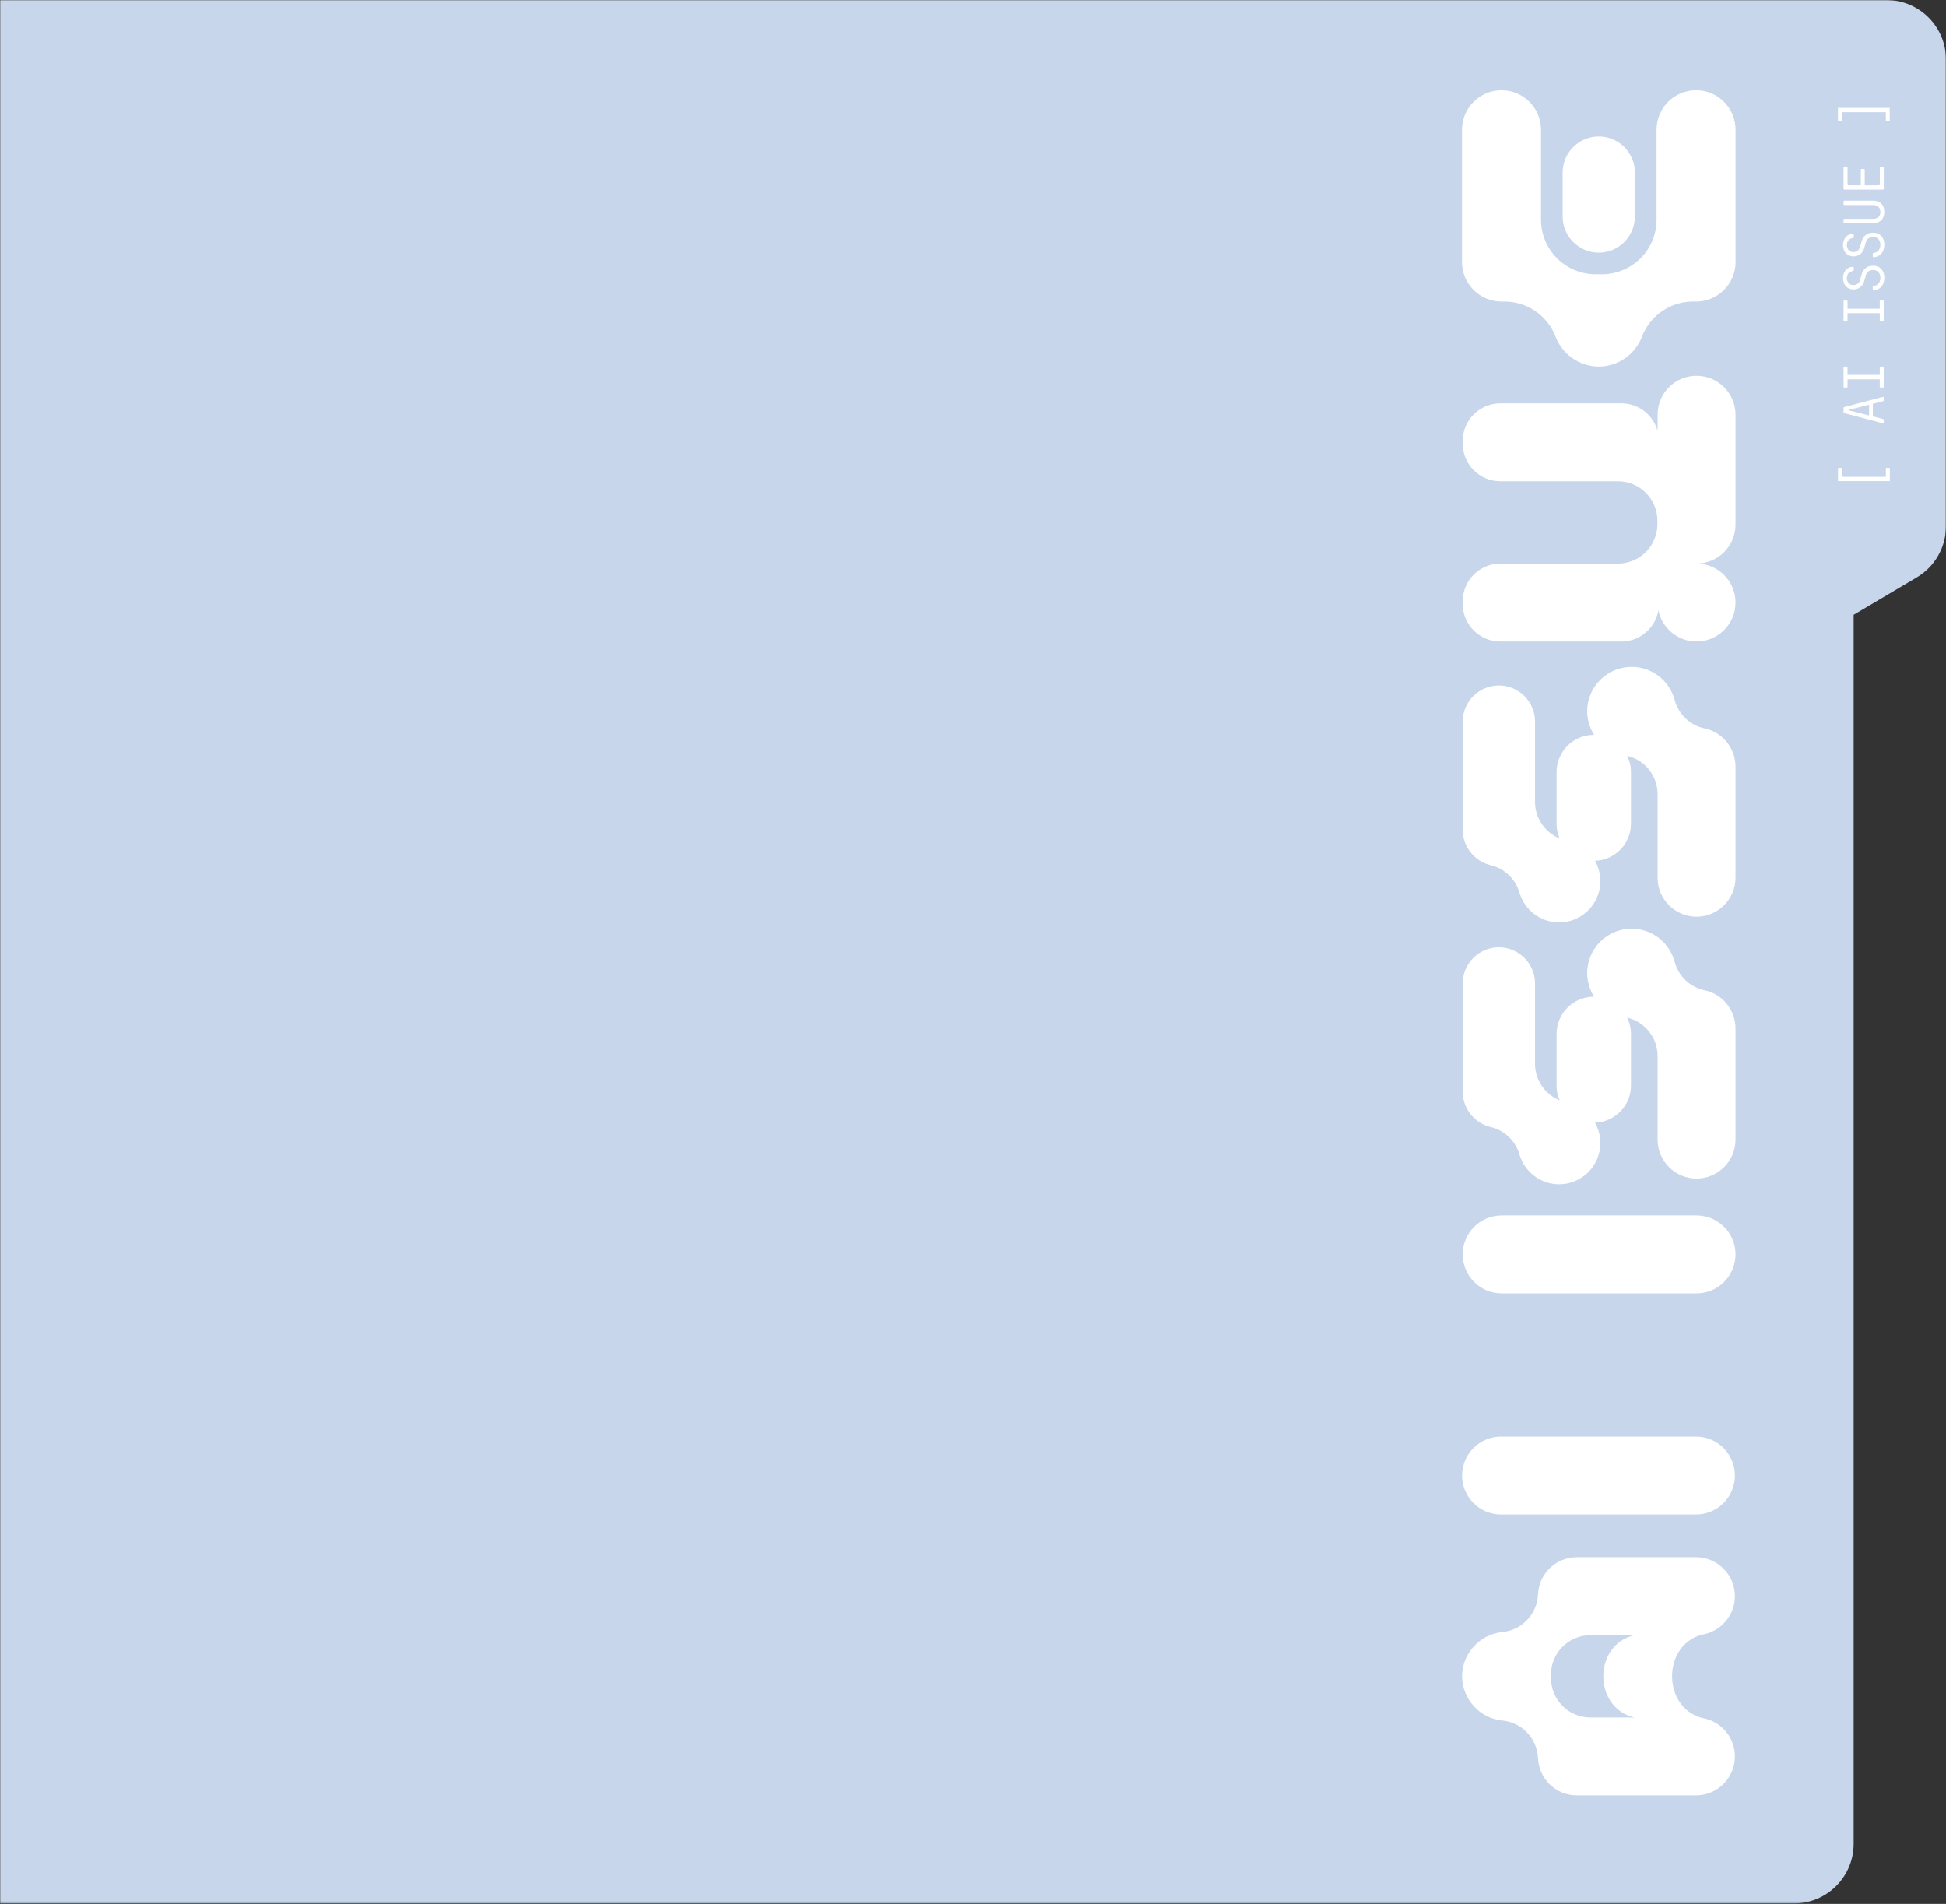 <svg xmlns="http://www.w3.org/2000/svg" width="970" height="949" viewBox="0 0 970 949" fill="none">
  <rect x="0" y="0" width="970" height="949" fill="#333333" stroke="none"/>
  <mask id="mask0_374_525" style="mask-type:luminance" maskUnits="userSpaceOnUse" x="0" y="0" width="970" height="949">
    <path d="M970 0H0V948.768H970V0Z" fill="white"></path>
  </mask>
  <g mask="url(#mask0_374_525)">
    <path d="M923.964 306.45L955.415 287.823C964.469 282.465 970 272.717 970 262.225V29.765C970 13.32 956.68 0 940.236 0H0V948.768H894.2C910.645 948.768 923.964 935.448 923.964 919.004V306.45Z" fill="#C7D6EB"></path>
    <path d="M941.972 239.827H916.176V233.254H918.135V237.669H940.037V233.254H941.996V239.827H941.972Z" fill="white"></path>
    <path d="M938.967 210.559C938.967 210.733 938.918 210.832 938.818 210.906C938.719 210.981 938.57 211.005 938.397 210.956L919.347 205.945C919.075 205.871 918.926 205.697 918.926 205.425V203.391C918.926 203.118 919.05 202.944 919.347 202.87L938.397 197.859C938.57 197.81 938.719 197.859 938.818 197.909C938.918 197.959 938.967 198.107 938.967 198.256V199.472C938.967 199.745 938.843 199.918 938.546 199.993L933.535 201.282V207.533L938.546 208.823C938.818 208.897 938.967 209.071 938.967 209.344V210.559ZM931.65 207.086V201.729L924.953 203.44C924.358 203.589 923.812 203.713 923.316 203.812C922.82 203.912 922.374 204.011 922.001 204.11C921.753 204.16 921.654 204.259 921.654 204.383C921.654 204.507 921.778 204.606 922.001 204.656C922.374 204.73 922.795 204.829 923.291 204.953C923.787 205.077 924.333 205.201 924.928 205.35L931.625 207.086H931.65Z" fill="white"></path>
    <path d="M938.967 192.701C938.967 193.023 938.794 193.197 938.471 193.197H937.454C937.157 193.197 936.983 193.023 936.983 192.701V189.055H920.91V192.701C920.91 193.023 920.761 193.197 920.439 193.197H919.422C919.099 193.197 918.926 193.023 918.926 192.701V183.201C918.926 182.879 919.099 182.705 919.422 182.705H920.439C920.761 182.705 920.91 182.879 920.91 183.201V186.822H936.983V183.201C936.983 182.879 937.132 182.705 937.454 182.705H938.471C938.794 182.705 938.967 182.879 938.967 183.201V192.701Z" fill="white"></path>
    <path d="M938.967 159.762C938.967 160.084 938.794 160.258 938.471 160.258H937.454C937.157 160.258 936.983 160.084 936.983 159.762V156.115H920.91V159.762C920.91 160.084 920.761 160.258 920.439 160.258H919.422C919.099 160.258 918.926 160.084 918.926 159.762V150.262C918.926 149.939 919.099 149.766 919.422 149.766H920.439C920.761 149.766 920.91 149.939 920.91 150.262V153.883H936.983V150.262C936.983 149.939 937.132 149.766 937.454 149.766H938.471C938.794 149.766 938.967 149.939 938.967 150.262V159.762Z" fill="white"></path>
    <path d="M939.242 138.454C939.242 139.645 939.019 140.686 938.622 141.604C938.2 142.522 937.58 143.241 936.786 143.762C935.993 144.283 935.05 144.605 933.984 144.705C933.81 144.705 933.686 144.705 933.612 144.605C933.537 144.506 933.488 144.407 933.488 144.258V143.043C933.488 142.745 933.636 142.571 933.959 142.547C934.976 142.447 935.794 142.001 936.39 141.282C936.985 140.538 937.307 139.595 937.307 138.479C937.307 137.363 936.96 136.346 936.29 135.626C935.621 134.907 934.728 134.56 933.636 134.56C932.768 134.56 932.024 134.783 931.379 135.254C930.734 135.726 930.288 136.371 930.04 137.214L929.196 140.215C928.824 141.455 928.18 142.447 927.237 143.167C926.294 143.886 925.203 144.258 923.938 144.258C922.896 144.258 921.979 144.035 921.185 143.564C920.391 143.092 919.796 142.447 919.349 141.579C918.903 140.736 918.68 139.744 918.68 138.628C918.68 137.512 918.878 136.619 919.275 135.8C919.672 134.982 920.242 134.312 920.962 133.816C921.681 133.32 922.524 133.022 923.467 132.948C923.64 132.948 923.764 132.948 923.864 133.047C923.963 133.146 923.988 133.245 923.988 133.394V134.609C923.988 134.932 923.814 135.081 923.492 135.106C922.624 135.205 921.904 135.602 921.383 136.222C920.862 136.867 920.59 137.66 920.59 138.603C920.59 139.645 920.887 140.488 921.507 141.133C922.103 141.778 922.896 142.1 923.864 142.1C924.657 142.1 925.327 141.877 925.898 141.455C926.468 141.034 926.865 140.438 927.113 139.694L927.981 136.643C928.353 135.329 929.048 134.287 930.065 133.543C931.082 132.799 932.272 132.427 933.636 132.427C934.777 132.427 935.769 132.675 936.613 133.171C937.456 133.667 938.101 134.386 938.572 135.279C939.044 136.197 939.267 137.239 939.267 138.479L939.242 138.454Z" fill="white"></path>
    <path d="M939.242 121.984C939.242 123.175 939.019 124.217 938.622 125.134C938.2 126.052 937.58 126.771 936.786 127.292C935.993 127.813 935.05 128.136 933.984 128.235C933.81 128.235 933.686 128.235 933.612 128.136C933.537 128.036 933.488 127.937 933.488 127.788V126.573C933.488 126.275 933.636 126.102 933.959 126.077C934.976 125.978 935.794 125.531 936.39 124.812C936.985 124.068 937.307 123.125 937.307 122.009C937.307 120.893 936.96 119.876 936.29 119.157C935.621 118.437 934.728 118.09 933.636 118.09C932.768 118.09 932.024 118.313 931.379 118.785C930.734 119.256 930.288 119.901 930.04 120.744L929.196 123.745C928.824 124.986 928.18 125.978 927.237 126.697C926.294 127.416 925.203 127.788 923.938 127.788C922.896 127.788 921.979 127.565 921.185 127.094C920.391 126.623 919.796 125.978 919.349 125.11C918.903 124.266 918.68 123.274 918.68 122.158C918.68 121.042 918.878 120.149 919.275 119.33C919.672 118.512 920.242 117.842 920.962 117.346C921.681 116.85 922.524 116.552 923.467 116.478C923.64 116.478 923.764 116.478 923.864 116.577C923.963 116.676 923.988 116.776 923.988 116.924V118.14C923.988 118.462 923.814 118.611 923.492 118.636C922.624 118.735 921.904 119.132 921.383 119.752C920.862 120.397 920.59 121.191 920.59 122.133C920.59 123.175 920.887 124.018 921.507 124.663C922.103 125.308 922.896 125.63 923.864 125.63C924.657 125.63 925.327 125.407 925.898 124.986C926.468 124.564 926.865 123.969 927.113 123.225L927.981 120.174C928.353 118.859 929.048 117.817 930.065 117.073C931.082 116.329 932.272 115.957 933.636 115.957C934.777 115.957 935.769 116.205 936.613 116.701C937.456 117.197 938.101 117.917 938.572 118.809C939.044 119.727 939.267 120.769 939.267 122.009L939.242 121.984Z" fill="white"></path>
    <path d="M939.24 105.64C939.24 107.426 938.719 108.815 937.702 109.807C936.685 110.775 935.296 111.271 933.56 111.271H919.422C919.099 111.271 918.926 111.097 918.926 110.775V109.584C918.926 109.262 919.099 109.088 919.422 109.088H933.56C934.701 109.088 935.619 108.79 936.288 108.22C936.958 107.625 937.281 106.781 937.281 105.64C937.281 104.499 936.958 103.656 936.288 103.061C935.619 102.465 934.701 102.192 933.56 102.192H919.422C919.099 102.192 918.926 102.019 918.926 101.696V100.506C918.926 100.183 919.099 100.01 919.422 100.01H933.56C935.321 100.01 936.71 100.506 937.727 101.473C938.744 102.441 939.24 103.83 939.24 105.64Z" fill="white"></path>
    <path d="M938.967 94.031C938.967 94.354 938.794 94.527 938.471 94.527H919.422C919.099 94.527 918.926 94.354 918.926 94.031V83.713C918.926 83.39 919.099 83.217 919.422 83.217H920.439C920.761 83.217 920.91 83.39 920.91 83.713V91.873C920.91 92.196 921.084 92.369 921.406 92.369H927.533V84.68C927.533 84.358 927.706 84.184 928.029 84.184H928.996C929.319 84.184 929.492 84.358 929.492 84.68V92.369H936.512C936.834 92.369 937.008 92.196 937.008 91.873V83.713C937.008 83.39 937.157 83.217 937.479 83.217H938.496C938.818 83.217 938.992 83.39 938.992 83.713V94.031H938.967Z" fill="white"></path>
    <path d="M941.969 60.347H940.01V55.932H918.108V60.347H916.148V53.774H941.944V60.347H941.969Z" fill="white"></path>
    <path d="M850.295 814.381C858.604 812.174 864.78 804.609 864.78 795.605C864.78 784.89 856.074 776.184 845.359 776.184H786.028C775.611 776.184 767.078 784.344 766.632 794.737C766.21 804.559 758.595 812.546 748.823 813.488C737.586 814.555 728.781 824.253 728.781 835.539C728.781 846.825 737.586 856.523 748.823 857.589C758.595 858.507 766.21 866.519 766.632 876.341C767.078 886.759 775.611 894.894 786.028 894.894H845.359C856.074 894.894 864.78 886.188 864.78 875.473C864.78 866.469 858.629 858.904 850.295 856.721C827.872 852.827 827.823 818.226 850.295 814.357V814.381ZM814.627 856.077H792.775C787.492 856.077 782.432 853.968 778.736 850.198C775.115 846.502 773.081 841.542 773.081 836.382C773.081 836.283 773.081 835.564 773.081 835.564C773.081 835.564 773.081 834.844 773.081 834.745C773.081 829.586 775.115 824.625 778.736 820.93C782.432 817.159 787.492 815.051 792.775 815.051H814.627C794.015 819.937 794.015 851.19 814.627 856.077Z" fill="white"></path>
    <path d="M864.78 735.481C864.78 724.766 856.074 716.06 845.359 716.06H748.203C737.487 716.06 728.781 724.766 728.781 735.481C728.781 746.196 737.487 754.902 748.203 754.902H845.359C856.074 754.902 864.78 746.196 864.78 735.481Z" fill="white"></path>
    <path d="M729.082 625.252C729.082 635.968 737.788 644.674 748.503 644.674H845.66C856.375 644.674 865.081 635.968 865.081 625.252C865.081 614.537 856.375 605.831 845.66 605.831H748.503C737.788 605.831 729.082 614.537 729.082 625.252Z" fill="white"></path>
    <path d="M826.238 206.689V214.751C824.031 206.838 816.788 201.034 808.156 201.034H747.858C737.491 201.034 729.082 209.443 729.082 219.811V221.1C729.082 231.468 737.491 239.877 747.858 239.877H806.445C817.309 239.877 826.139 248.682 826.139 259.571V261.233C826.139 272.097 817.334 280.927 806.445 280.927H747.858C737.491 280.927 729.082 289.336 729.082 299.704V300.993C729.082 311.361 737.491 319.77 747.858 319.77H808.156C817.408 319.77 825.072 313.073 826.635 304.267C828.471 313.098 836.309 319.77 845.66 319.77C856.375 319.77 865.081 311.064 865.081 300.348C865.081 289.633 856.474 281.051 845.858 280.927C856.474 280.803 865.081 272.147 865.081 261.506V206.714C865.081 195.999 856.375 187.293 845.66 187.293C834.944 187.293 826.238 195.999 826.238 206.714V206.689Z" fill="white"></path>
    <path d="M791.141 354.543C791.141 358.81 792.406 362.853 794.589 366.3C794.539 366.3 794.49 366.3 794.44 366.3C784.221 366.3 775.887 374.61 775.887 384.853V410.575C775.887 413.204 776.432 415.685 777.425 417.942C770.132 414.965 765.147 407.847 765.147 399.711V359.703C765.147 349.756 757.061 341.67 747.114 341.67C737.168 341.67 729.082 349.756 729.082 359.703V413.675C729.082 421.96 734.936 429.327 742.972 431.236C749.892 432.874 755.399 438.107 757.383 444.928C759.913 453.684 768.049 459.786 777.152 459.786C788.487 459.786 797.714 450.559 797.714 439.223C797.714 435.552 796.747 432.105 795.035 429.079C804.981 428.756 812.968 420.596 812.968 410.575V384.853C812.968 381.927 812.274 379.198 811.058 376.718C819.889 378.801 826.238 386.689 826.238 395.866V437.512C826.238 448.227 834.944 456.933 845.66 456.933C856.375 456.933 865.081 448.227 865.081 437.512V382.075C865.081 372.948 858.607 364.936 849.678 363.076C842.41 361.538 836.631 356.056 834.721 348.863C832.142 339.165 823.336 332.394 813.291 332.394C801.063 332.394 791.141 342.34 791.141 354.543Z" fill="white"></path>
    <path d="M791.141 485.062C791.141 489.328 792.406 493.371 794.589 496.819C794.539 496.819 794.49 496.819 794.44 496.819C784.221 496.819 775.887 505.128 775.887 515.372V541.093C775.887 543.723 776.432 546.203 777.425 548.46C770.132 545.484 765.147 538.365 765.147 530.229V490.221C765.147 480.275 757.061 472.189 747.114 472.189C737.168 472.189 729.082 480.275 729.082 490.221V544.194C729.082 552.478 734.936 559.845 742.972 561.755C749.892 563.392 755.399 568.626 757.383 575.447C759.913 584.202 768.049 590.304 777.152 590.304C788.487 590.304 797.714 581.077 797.714 569.742C797.714 566.096 796.747 562.623 795.035 559.597C804.981 559.275 812.968 551.114 812.968 541.093V515.372C812.968 512.445 812.274 509.692 811.058 507.236C819.889 509.32 826.238 517.207 826.238 526.385V568.03C826.238 578.746 834.944 587.452 845.66 587.452C856.375 587.452 865.081 578.746 865.081 568.03V512.594C865.081 503.466 858.607 495.455 849.678 493.594C842.41 492.056 836.631 486.575 834.721 479.382C832.142 469.684 823.336 462.912 813.291 462.912C801.063 462.912 791.141 472.858 791.141 485.062Z" fill="white"></path>
    <path d="M825.717 64.663V109.458C825.717 116.825 822.741 123.894 817.457 129.004C812.174 134.138 805.031 136.916 797.664 136.693C797.416 136.693 797.168 136.693 796.92 136.693C796.672 136.693 796.424 136.693 796.176 136.693C788.809 136.916 781.666 134.138 776.382 129.004C771.099 123.869 768.123 116.825 768.123 109.458V64.663C768.123 53.799 759.293 44.969 748.429 44.969C737.565 44.969 728.734 53.799 728.734 64.663V130.616C728.734 141.48 737.565 150.31 748.429 150.31C748.652 150.31 748.875 150.31 749.073 150.31C760.682 149.963 771.248 157.007 775.39 167.846C778.788 176.726 787.42 182.704 796.92 182.704C806.42 182.704 815.051 176.726 818.45 167.846C822.592 156.982 833.133 149.938 844.766 150.31C844.99 150.31 845.213 150.31 845.411 150.31C856.275 150.31 865.105 141.48 865.105 130.616V64.663C865.105 53.799 856.275 44.969 845.411 44.969C834.547 44.969 825.717 53.799 825.717 64.663Z" fill="white"></path>
    <path d="M778.91 107.921C778.91 117.842 786.996 125.928 796.918 125.928C806.839 125.928 814.925 117.842 814.925 107.921V86.019C814.925 76.098 806.839 68.012 796.918 68.012C786.996 68.012 778.91 76.098 778.91 86.019V107.921Z" fill="white"></path>
  </g>
</svg>
